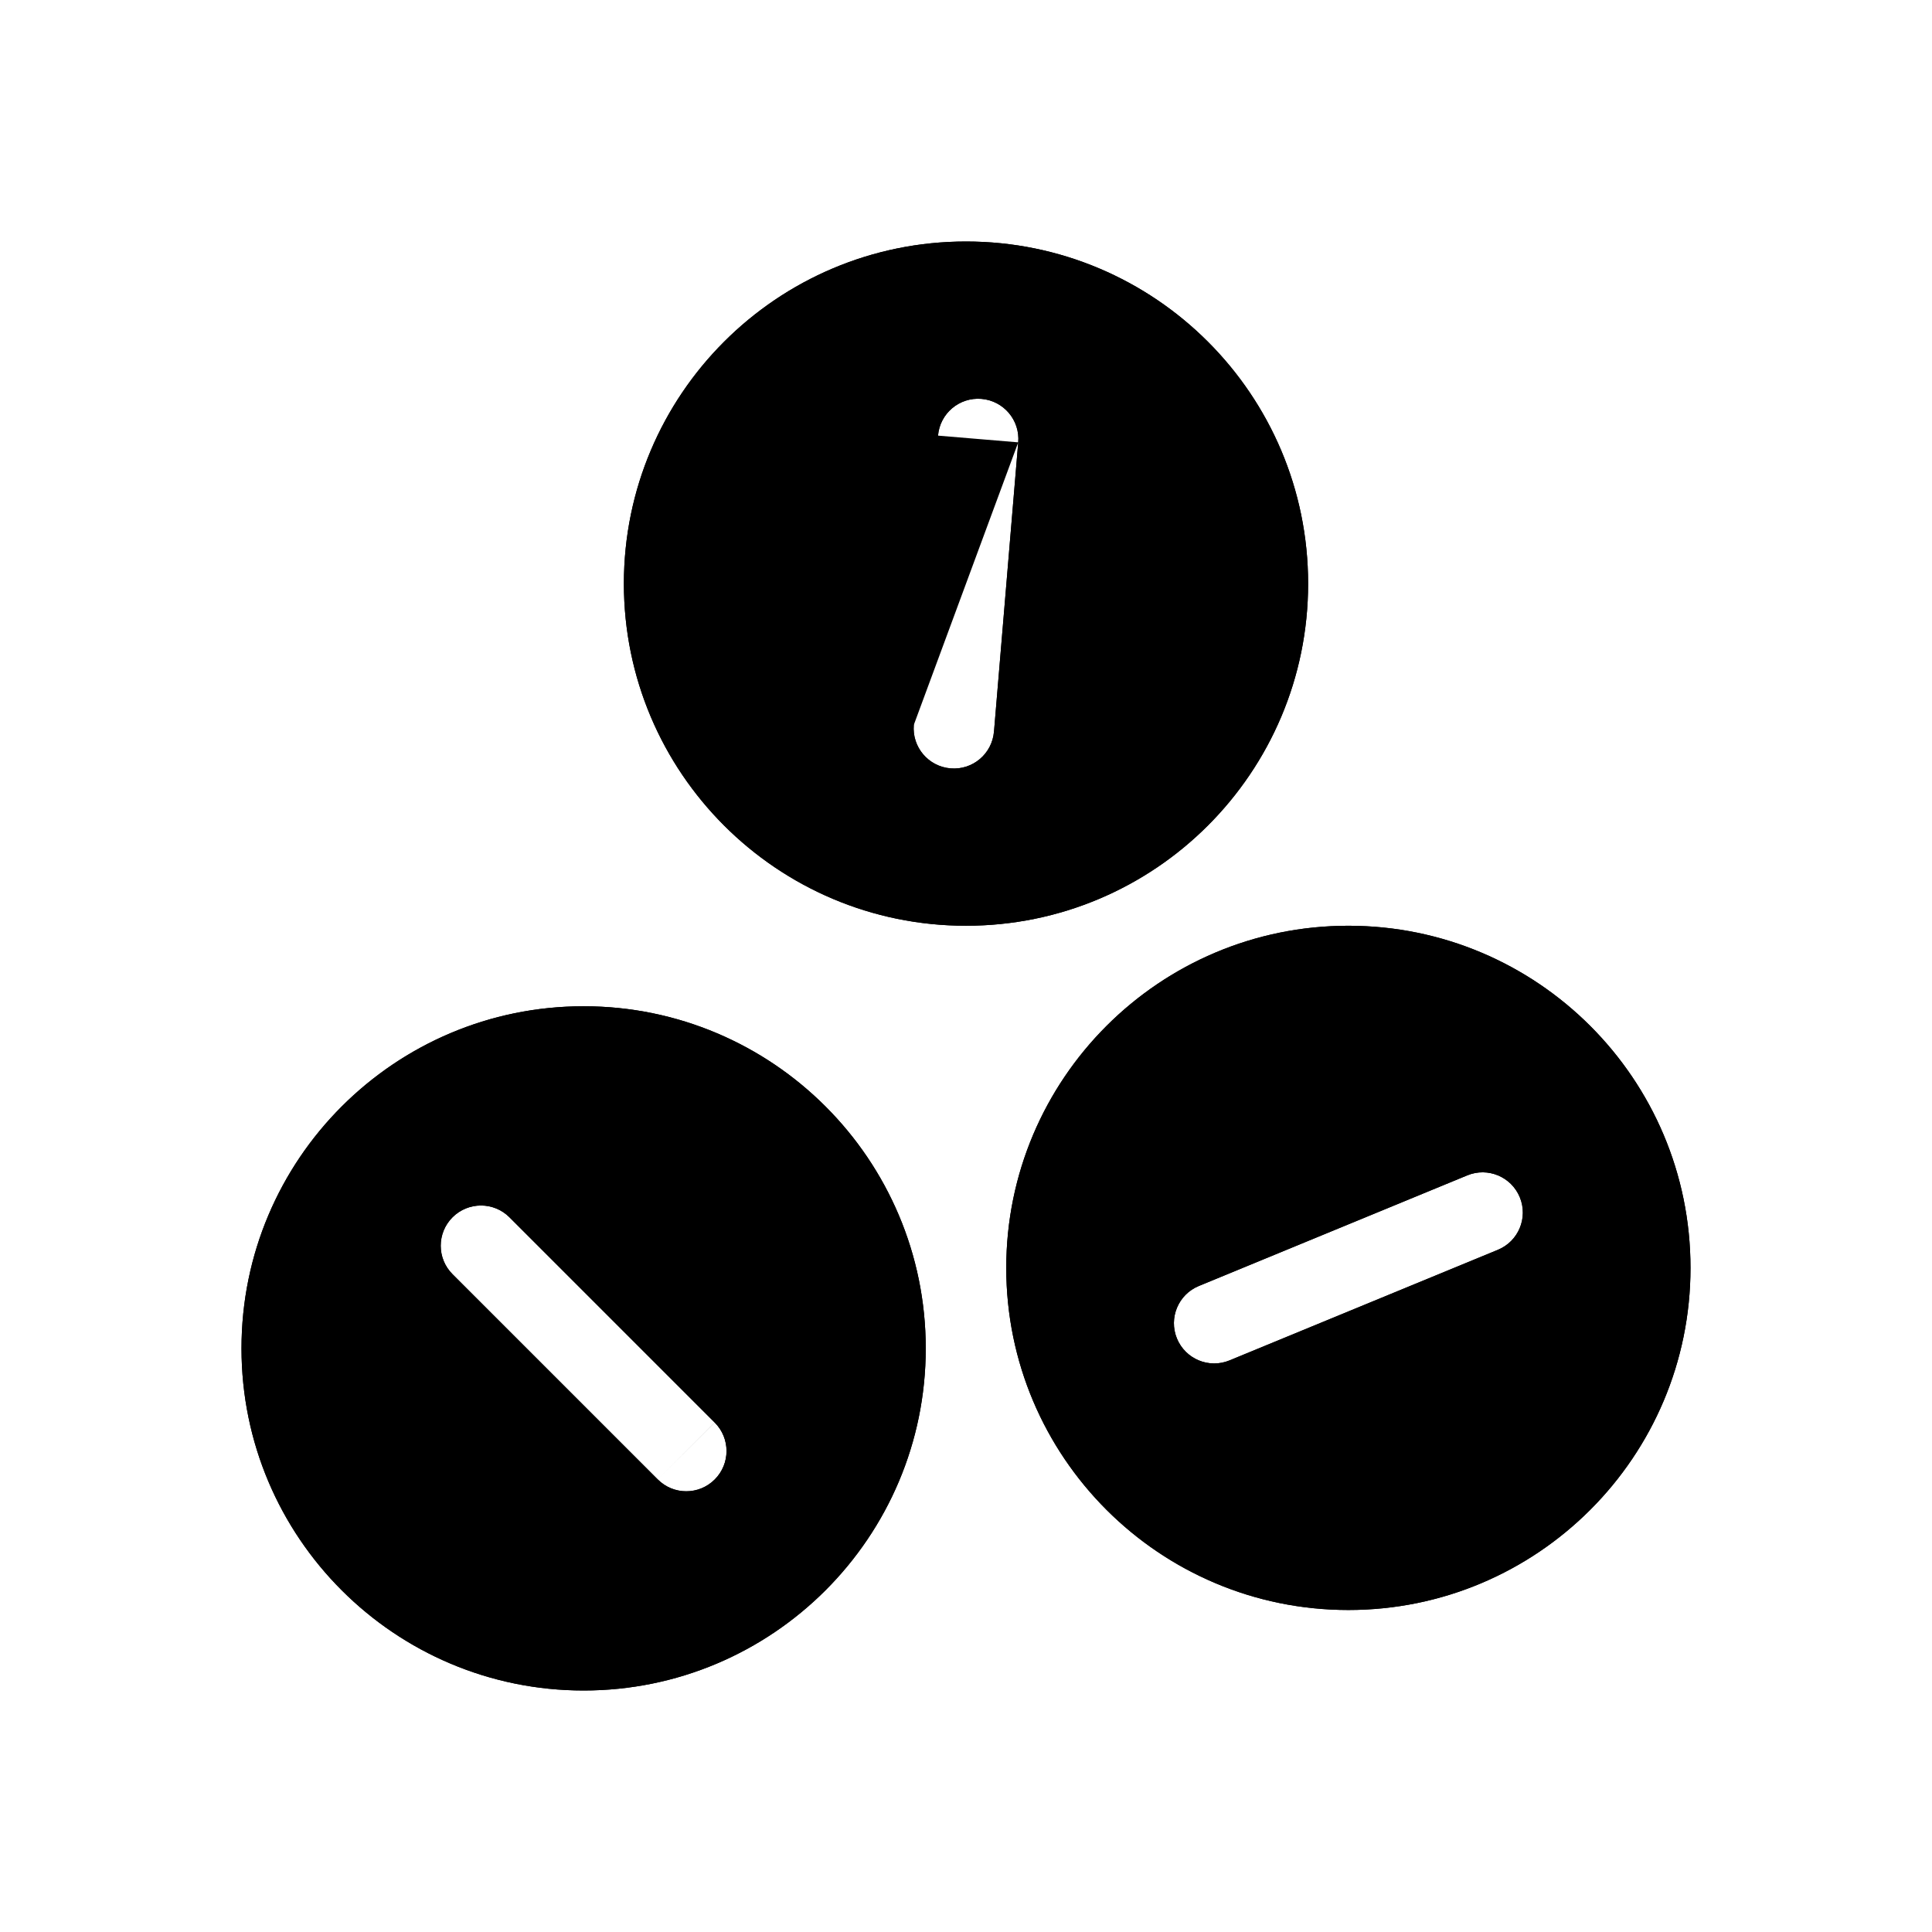 <svg width="48" height="48" viewBox="0 0 48 48" fill="none" xmlns="http://www.w3.org/2000/svg">
<path fill-rule="evenodd" clip-rule="evenodd" d="M24 23C28.694 23 32.5 19.194 32.5 14.5C32.5 9.806 28.694 6 24 6C19.306 6 15.5 9.806 15.5 14.5C15.5 19.194 19.306 23 24 23ZM25.298 10.99C25.344 10.44 24.935 9.956 24.384 9.91C23.834 9.864 23.351 10.273 23.305 10.823L22.703 18.01C22.656 18.561 23.065 19.044 23.616 19.09C24.166 19.137 24.649 18.728 24.695 18.177L25.298 10.99Z" fill="currentColor"/>
<path fill-rule="evenodd" clip-rule="evenodd" d="M14.5 42C19.194 42 23 38.194 23 33.5C23 28.806 19.194 25 14.5 25C9.806 25 6 28.806 6 33.5C6 38.194 9.806 42 14.5 42ZM16.343 36.757C16.733 37.148 17.367 37.148 17.757 36.757C18.148 36.367 18.148 35.734 17.757 35.343L12.657 30.243C12.267 29.853 11.633 29.853 11.243 30.243C10.852 30.634 10.852 31.267 11.243 31.657L16.343 36.757Z" fill="currentColor"/>
<path fill-rule="evenodd" clip-rule="evenodd" d="M42 31.5C42 36.194 38.194 40 33.5 40C28.806 40 25 36.194 25 31.5C25 26.806 28.806 23 33.5 23C38.194 23 42 26.806 42 31.5ZM37.759 29.745C37.969 30.256 37.726 30.84 37.215 31.051L30.547 33.799C30.036 34.009 29.452 33.766 29.241 33.255C29.031 32.745 29.274 32.16 29.785 31.95L36.453 29.202C36.964 28.991 37.548 29.235 37.759 29.745Z" fill="currentColor"/>
<path fill-rule="evenodd" clip-rule="evenodd" d="M23.305 10.823L21.311 10.656C21.419 9.377 22.314 8.353 23.479 8.021C20.133 8.286 17.5 11.085 17.5 14.5C17.5 17.542 19.59 20.096 22.412 20.805C21.316 20.284 20.602 19.124 20.709 17.843L21.311 10.656L23.305 10.823ZM25.298 10.99C25.298 10.99 25.297 10.991 25.297 10.991C25.297 10.991 25.297 10.991 25.297 10.991L24.696 18.177C24.696 18.177 24.696 18.177 24.696 18.177C24.696 18.177 24.695 18.177 24.695 18.177C24.649 18.728 24.166 19.137 23.616 19.09C23.065 19.044 22.656 18.561 22.703 18.01M22.703 18.009L23.304 10.824C23.304 10.824 23.304 10.824 23.304 10.824M22.703 18.009L22.703 18.009L22.703 18.009ZM24.523 20.979C27.869 20.713 30.5 17.914 30.5 14.5C30.5 11.457 28.409 8.903 25.586 8.195C26.683 8.715 27.398 9.876 27.291 11.157L26.689 18.344C26.581 19.623 25.688 20.646 24.523 20.979ZM19.785 37.285C20.55 36.219 21 34.912 21 33.5C21 29.91 18.09 27 14.5 27C13.088 27 11.78 27.451 10.714 28.216C11.819 27.717 13.164 27.921 14.071 28.829L19.171 33.929C20.079 34.836 20.283 36.18 19.785 37.285ZM18.284 38.785C17.218 39.55 15.912 40 14.5 40C10.91 40 8 37.09 8 33.5C8 32.088 8.45 30.78 9.215 29.714C8.717 30.819 8.921 32.164 9.829 33.072L14.929 38.172C15.836 39.079 17.18 39.283 18.284 38.785ZM16.341 36.756L11.243 31.657C10.852 31.267 10.852 30.634 11.243 30.243C11.633 29.853 12.267 29.853 12.657 30.243C12.657 30.243 12.658 30.244 12.658 30.244L17.756 35.342M16.341 36.756C16.342 36.756 16.343 36.757 16.343 36.757C16.733 37.148 17.367 37.148 17.757 36.757C18.148 36.367 18.148 35.734 17.757 35.343M37.215 31.051L37.977 32.9L31.309 35.648C30.122 36.137 28.801 35.809 27.973 34.923C29.12 36.77 31.166 38 33.5 38C37.09 38 40 35.09 40 31.5C40 30.995 39.943 30.504 39.834 30.032C39.871 31.245 39.166 32.41 37.977 32.9L37.215 31.051ZM39.027 28.078C38.199 27.192 36.879 26.863 35.691 27.352L29.023 30.101C27.834 30.59 27.129 31.755 27.166 32.968C27.058 32.496 27 32.005 27 31.5C27 27.91 29.91 25 33.5 25C35.834 25 37.881 26.23 39.027 28.078ZM29.785 31.95L36.453 29.202C36.964 28.991 37.548 29.235 37.759 29.745C37.969 30.256 37.726 30.84 37.215 31.051L30.548 33.798C30.548 33.798 30.547 33.799 30.547 33.799C30.036 34.009 29.452 33.766 29.241 33.255C29.031 32.745 29.274 32.16 29.785 31.95ZM24 23C28.694 23 32.5 19.194 32.5 14.5C32.5 9.806 28.694 6 24 6C19.306 6 15.5 9.806 15.5 14.5C15.5 19.194 19.306 23 24 23ZM25.298 10.99C25.344 10.44 24.935 9.956 24.384 9.91C23.834 9.864 23.351 10.273 23.305 10.823M14.5 42C19.194 42 23 38.194 23 33.5C23 28.806 19.194 25 14.5 25C9.806 25 6 28.806 6 33.5C6 38.194 9.806 42 14.5 42ZM33.5 40C38.194 40 42 36.194 42 31.5C42 26.806 38.194 23 33.5 23C28.806 23 25 26.806 25 31.5C25 36.194 28.806 40 33.5 40Z" fill="currentColor"/>
</svg>
